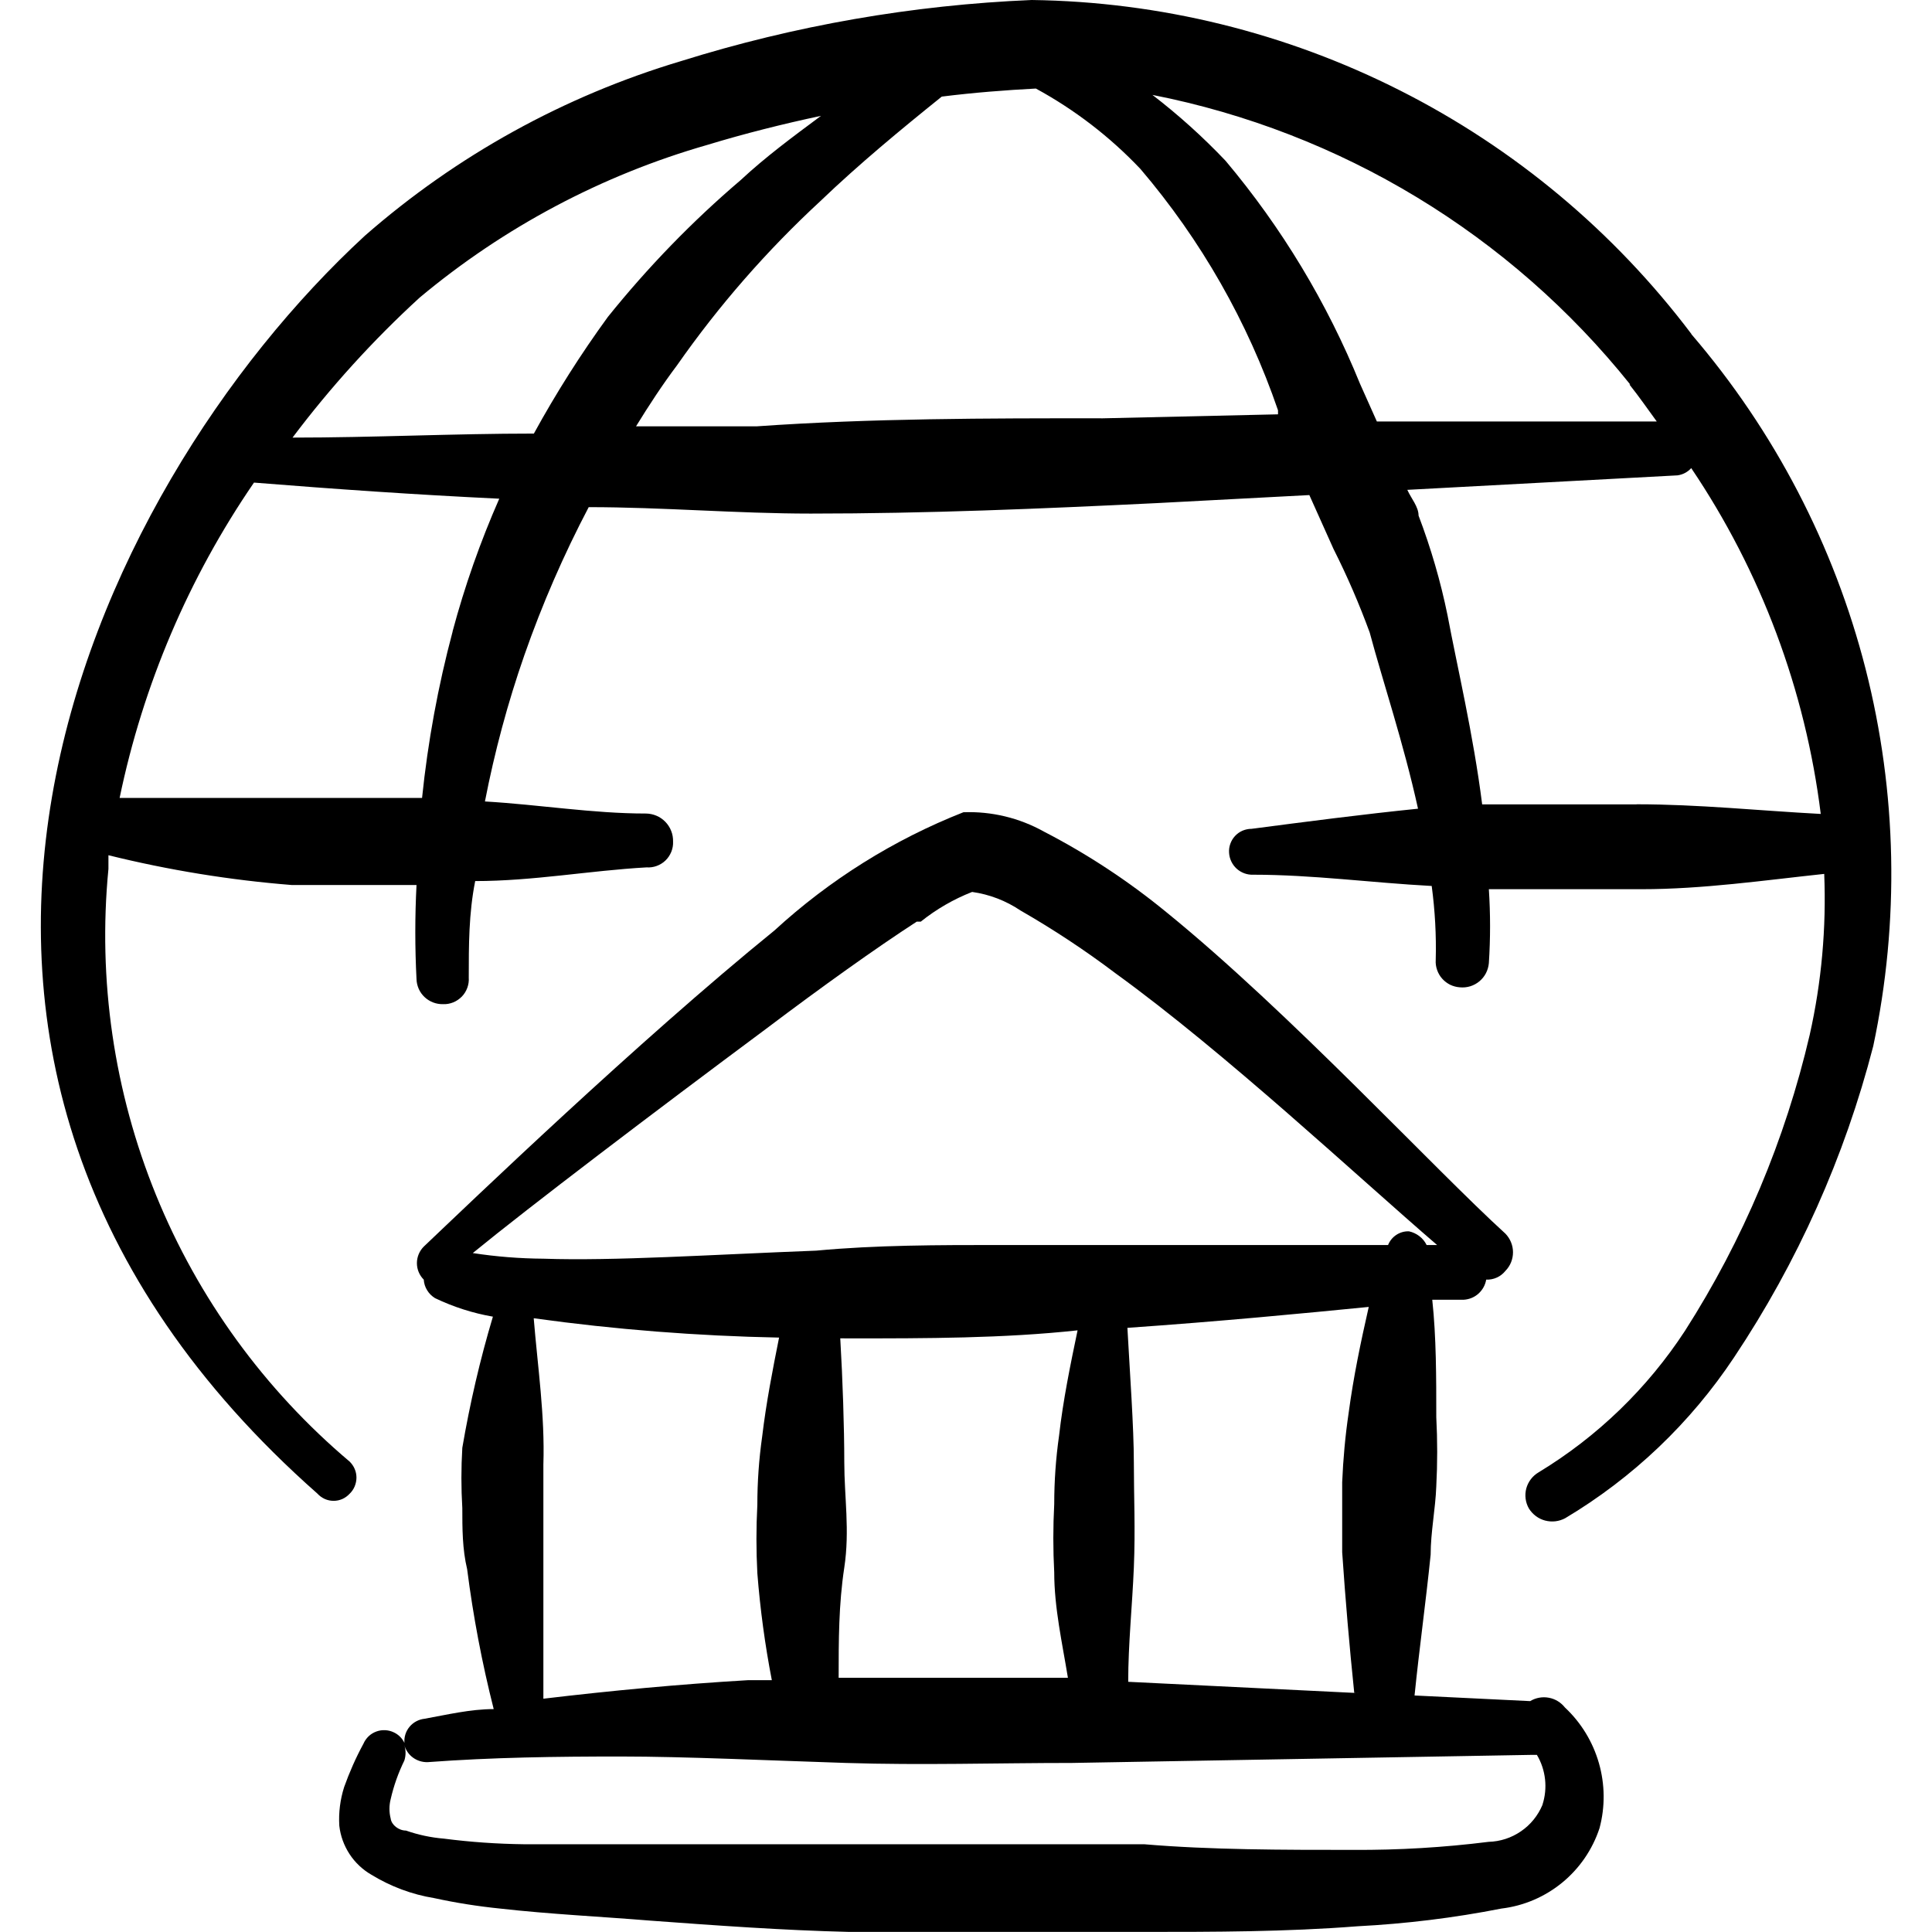 <svg viewBox="0 0 24 24" fill="none" xmlns="http://www.w3.org/2000/svg" id="Saving-Bank-International--Streamline-Freehand">
  <desc>
    Saving Bank International Streamline Icon: https://streamlinehq.com
  </desc>
  <g id="saving-bank-international">
    <g id="Group">
      <path id="Vector" fill-rule="evenodd" clip-rule="evenodd" d="M21.01 4.147c-0.959 -1.27 -2.196 -2.304 -3.616 -3.022C15.973 0.406 14.408 0.021 12.816 0c-1.479 0.062 -2.944 0.317 -4.356 0.759C7.011 1.192 5.672 1.931 4.533 2.928 1.086 6.105 -2.191 13.139 3.944 18.555c0.025 0.028 0.056 0.05 0.091 0.066 0.034 0.015 0.072 0.023 0.109 0.023 0.038 0 0.075 -0.008 0.109 -0.023 0.034 -0.015 0.065 -0.038 0.091 -0.066 0.027 -0.026 0.048 -0.057 0.062 -0.091 0.014 -0.034 0.022 -0.071 0.022 -0.108s-0.007 -0.074 -0.022 -0.108c-0.014 -0.034 -0.036 -0.065 -0.062 -0.091 -1.058 -0.893 -1.884 -2.03 -2.406 -3.312 -0.522 -1.283 -0.725 -2.673 -0.591 -4.051v-0.17c0.748 0.185 1.51 0.309 2.278 0.37h1.549c-0.02 0.39 -0.02 0.78 0 1.169 0.001 0.042 0.011 0.083 0.028 0.122 0.017 0.038 0.042 0.073 0.073 0.102 0.031 0.029 0.067 0.051 0.106 0.066 0.039 0.015 0.081 0.022 0.123 0.021 0.043 0.002 0.086 -0.006 0.126 -0.022 0.04 -0.016 0.076 -0.041 0.107 -0.072 0.03 -0.031 0.053 -0.068 0.068 -0.109 0.015 -0.041 0.021 -0.084 0.018 -0.127 0 -0.4 0 -0.799 0.08 -1.199 0.719 0 1.419 -0.13 2.128 -0.17 0.043 0.003 0.086 -0.003 0.127 -0.018 0.041 -0.015 0.078 -0.038 0.109 -0.068 0.031 -0.03 0.055 -0.066 0.072 -0.107 0.016 -0.04 0.024 -0.083 0.022 -0.126 0.001 -0.045 -0.006 -0.091 -0.023 -0.133 -0.016 -0.042 -0.041 -0.081 -0.073 -0.114 -0.032 -0.033 -0.07 -0.059 -0.111 -0.076s-0.087 -0.027 -0.132 -0.027c-0.659 0 -1.319 -0.11 -1.998 -0.15 0.12 -0.617 0.283 -1.225 0.49 -1.818 0.221 -0.632 0.488 -1.246 0.799 -1.838 0.919 0 1.838 0.08 2.758 0.08 1.439 0 2.858 -0.06 4.296 -0.13l1.898 -0.1 0.3 0.669c0.17 0.337 0.32 0.684 0.45 1.039 0.16 0.6 0.42 1.369 0.6 2.188 -0.689 0.07 -1.379 0.16 -2.068 0.25 -0.038 -0 -0.076 0.008 -0.112 0.023 -0.035 0.015 -0.067 0.038 -0.093 0.066 -0.026 0.028 -0.046 0.061 -0.059 0.098 -0.013 0.036 -0.018 0.075 -0.015 0.113 0.005 0.075 0.039 0.145 0.095 0.196 0.056 0.05 0.129 0.077 0.204 0.074 0.739 0 1.469 0.1 2.218 0.14 0.041 0.305 0.058 0.612 0.05 0.919 -0.003 0.042 0.003 0.084 0.017 0.124 0.014 0.04 0.035 0.077 0.063 0.108 0.028 0.032 0.062 0.057 0.099 0.076 0.038 0.018 0.079 0.029 0.121 0.032 0.043 0.004 0.087 -0 0.129 -0.013 0.042 -0.013 0.08 -0.034 0.114 -0.062 0.033 -0.028 0.061 -0.062 0.081 -0.101 0.02 -0.039 0.032 -0.081 0.036 -0.124 0.02 -0.306 0.02 -0.613 0 -0.919h1.898c0.759 0 1.519 -0.11 2.268 -0.19 0.027 0.671 -0.033 1.343 -0.18 1.998 -0.304 1.305 -0.827 2.548 -1.549 3.677 -0.467 0.715 -1.088 1.316 -1.819 1.759 -0.075 0.044 -0.13 0.116 -0.153 0.2 -0.022 0.084 -0.011 0.174 0.033 0.25 0.046 0.073 0.117 0.127 0.201 0.149 0.084 0.022 0.172 0.012 0.249 -0.029 0.84 -0.501 1.557 -1.184 2.098 -1.998 0.789 -1.183 1.374 -2.49 1.729 -3.867 0.329 -1.548 0.296 -3.152 -0.095 -4.685 -0.392 -1.534 -1.132 -2.956 -2.163 -4.157Zm-0.769 0.629c0.12 0.15 0.23 0.31 0.34 0.46h-3.477l-0.21 -0.47c-0.408 -1.004 -0.971 -1.938 -1.669 -2.768 -0.281 -0.296 -0.585 -0.57 -0.909 -0.819 2.341 0.46 4.444 1.734 5.935 3.597h-0.01ZM5.213 3.697c1.047 -0.875 2.265 -1.522 3.577 -1.898 0.46 -0.14 0.939 -0.26 1.409 -0.36 -0.35 0.26 -0.689 0.51 -0.999 0.799 -0.602 0.513 -1.153 1.082 -1.649 1.699 -0.337 0.463 -0.644 0.947 -0.919 1.449 -0.999 0 -1.998 0.05 -2.998 0.05 0.472 -0.627 1 -1.209 1.579 -1.739Zm0.41 4.147c-0.181 0.678 -0.308 1.37 -0.38 2.068H1.486c0.291 -1.403 0.858 -2.735 1.669 -3.917 0.999 0.08 1.998 0.15 3.047 0.2 -0.235 0.534 -0.429 1.085 -0.58 1.649Zm8.053 -2.648c-1.419 0 -2.848 0 -4.276 0.1H7.901c0.16 -0.26 0.33 -0.52 0.51 -0.759 0.518 -0.741 1.115 -1.424 1.779 -2.038 0.48 -0.46 0.999 -0.889 1.509 -1.299 0.4 -0.05 0.789 -0.08 1.169 -0.1 0.483 0.263 0.921 0.6 1.299 0.999 0.753 0.883 1.333 1.9 1.709 2.998v0.05l-2.198 0.05Zm6.654 4.796h-1.918c-0.11 -0.869 -0.31 -1.709 -0.43 -2.348 -0.086 -0.422 -0.207 -0.836 -0.36 -1.239 0 -0.11 -0.09 -0.21 -0.14 -0.32l3.357 -0.18c0.066 -0.009 0.126 -0.041 0.17 -0.09 0.867 1.285 1.418 2.758 1.609 4.296 -0.759 -0.04 -1.519 -0.12 -2.288 -0.12Z" fill="#000000" stroke-width="1"></path>
      <path id="Vector_2" fill-rule="evenodd" clip-rule="evenodd" d="m19.011 21.132 -1.439 -0.07c0.06 -0.59 0.14 -1.159 0.2 -1.749 0 -0.28 0.06 -0.57 0.07 -0.849 0.015 -0.286 0.015 -0.573 0 -0.859 0 -0.49 0 -0.999 -0.05 -1.459h0.39c0.068 -0.004 0.133 -0.03 0.184 -0.076s0.085 -0.107 0.096 -0.174c0.046 0.002 0.091 -0.007 0.133 -0.026 0.042 -0.019 0.078 -0.048 0.107 -0.084 0.06 -0.061 0.093 -0.144 0.093 -0.23 0 -0.086 -0.034 -0.168 -0.093 -0.23 -0.889 -0.809 -2.678 -2.748 -4.216 -3.997 -0.47 -0.385 -0.979 -0.72 -1.519 -0.999 -0.305 -0.17 -0.65 -0.253 -0.999 -0.24 -0.866 0.341 -1.662 0.839 -2.348 1.469 -1.699 1.379 -3.787 3.387 -4.356 3.927 -0.054 0.054 -0.085 0.128 -0.085 0.205 0 0.077 0.03 0.15 0.085 0.205 0.003 0.047 0.017 0.092 0.042 0.132 0.024 0.04 0.058 0.073 0.098 0.098 0.228 0.109 0.47 0.187 0.719 0.23 -0.16 0.535 -0.286 1.079 -0.38 1.629 -0.015 0.25 -0.015 0.5 0 0.749 0 0.25 0 0.51 0.06 0.759 0.075 0.586 0.185 1.166 0.33 1.738 -0.29 0 -0.58 0.07 -0.859 0.12 -0.072 0.008 -0.139 0.043 -0.186 0.099 -0.047 0.056 -0.07 0.128 -0.064 0.201 -0.027 -0.057 -0.073 -0.103 -0.13 -0.13 -0.034 -0.017 -0.071 -0.026 -0.109 -0.028 -0.038 -0.002 -0.076 0.004 -0.111 0.017 -0.035 0.013 -0.068 0.033 -0.095 0.059 -0.027 0.026 -0.049 0.057 -0.064 0.092 -0.094 0.173 -0.174 0.354 -0.24 0.539 -0.049 0.155 -0.07 0.317 -0.06 0.48 0.014 0.126 0.058 0.246 0.127 0.352 0.069 0.106 0.163 0.194 0.272 0.257 0.239 0.146 0.503 0.245 0.779 0.29 0.27 0.059 0.544 0.102 0.819 0.13 0.619 0.07 1.259 0.1 1.868 0.15 0.819 0.06 1.639 0.12 2.468 0.14h3.687c0.829 0 1.739 0 2.628 -0.07 0.601 -0.031 1.198 -0.104 1.788 -0.22 0.277 -0.033 0.539 -0.145 0.755 -0.322 0.216 -0.177 0.377 -0.412 0.464 -0.677 0.071 -0.265 0.068 -0.545 -0.008 -0.809s-0.221 -0.502 -0.422 -0.69c-0.05 -0.063 -0.121 -0.107 -0.2 -0.121 -0.079 -0.015 -0.161 0 -0.23 0.041Zm-2.138 -0.1 -2.858 -0.14c0 -0.47 0.05 -0.939 0.07 -1.419 0.02 -0.48 0 -0.879 0 -1.309 0 -0.43 -0.05 -1.119 -0.08 -1.669 1.149 -0.08 2.188 -0.18 2.998 -0.26 -0.1 0.44 -0.19 0.869 -0.25 1.319 -0.042 0.285 -0.068 0.572 -0.08 0.859v0.869c0.04 0.59 0.09 1.169 0.15 1.749h0.05Zm-6.385 -4.406h0.08c0.929 0 1.898 0 2.818 -0.1 -0.09 0.43 -0.18 0.869 -0.23 1.309 -0.04 0.281 -0.06 0.565 -0.06 0.849 -0.015 0.283 -0.015 0.566 0 0.849 0 0.44 0.1 0.879 0.17 1.309h-2.848c0 -0.46 0 -0.909 0.07 -1.369 0.07 -0.46 0 -0.879 0 -1.309 0 -0.43 -0.02 -1.029 -0.05 -1.539h0.05Zm0.949 -5.176c0.193 -0.155 0.409 -0.28 0.639 -0.37 0.215 0.03 0.42 0.109 0.6 0.23 0.409 0.235 0.803 0.495 1.179 0.779 1.379 0.999 2.998 2.518 3.997 3.377h-0.13c-0.021 -0.043 -0.052 -0.081 -0.09 -0.11 -0.038 -0.029 -0.082 -0.05 -0.129 -0.06 -0.056 -0.002 -0.11 0.013 -0.157 0.044 -0.046 0.03 -0.082 0.074 -0.103 0.126h-4.816c-0.769 0 -1.539 0 -2.288 0.07 -1.309 0.05 -2.508 0.13 -3.387 0.1 -0.294 -0.002 -0.588 -0.025 -0.879 -0.07 0.709 -0.58 2.248 -1.748 3.647 -2.788 0.689 -0.52 1.359 -0.999 1.868 -1.329h0.05Zm-4.806 4.926c1.01 0.14 2.028 0.22 3.047 0.24 -0.08 0.4 -0.16 0.809 -0.21 1.229 -0.04 0.281 -0.06 0.565 -0.06 0.849 -0.015 0.283 -0.015 0.566 0 0.849 0.035 0.446 0.095 0.89 0.18 1.329h-0.3c-0.849 0.05 -1.699 0.13 -2.538 0.23v-2.908c0.02 -0.61 -0.07 -1.209 -0.12 -1.818Zm12.53 6.045c-0.056 0.133 -0.148 0.247 -0.267 0.328 -0.119 0.082 -0.258 0.127 -0.402 0.131 -0.557 0.07 -1.117 0.103 -1.679 0.1 -0.879 0 -1.778 0 -2.598 -0.07H6.512c-0.334 -0.004 -0.668 -0.027 -0.999 -0.07 -0.16 -0.013 -0.318 -0.047 -0.47 -0.1 -0.09 0 -0.18 -0.07 -0.19 -0.15 -0.02 -0.079 -0.02 -0.161 0 -0.24 0.038 -0.166 0.095 -0.327 0.17 -0.48 0.02 -0.062 0.02 -0.128 0 -0.19 0.018 0.062 0.056 0.117 0.109 0.155 0.053 0.038 0.116 0.057 0.181 0.055 0.809 -0.06 1.599 -0.07 2.398 -0.07 0.799 0 1.858 0.05 2.798 0.08 0.939 0.03 1.869 0 2.808 0l5.695 -0.1h0.08c0.055 0.092 0.089 0.196 0.101 0.302 0.012 0.107 0.001 0.215 -0.032 0.317Z" fill="#000000" stroke-width="1"></path>
    </g>
  </g>
</svg>